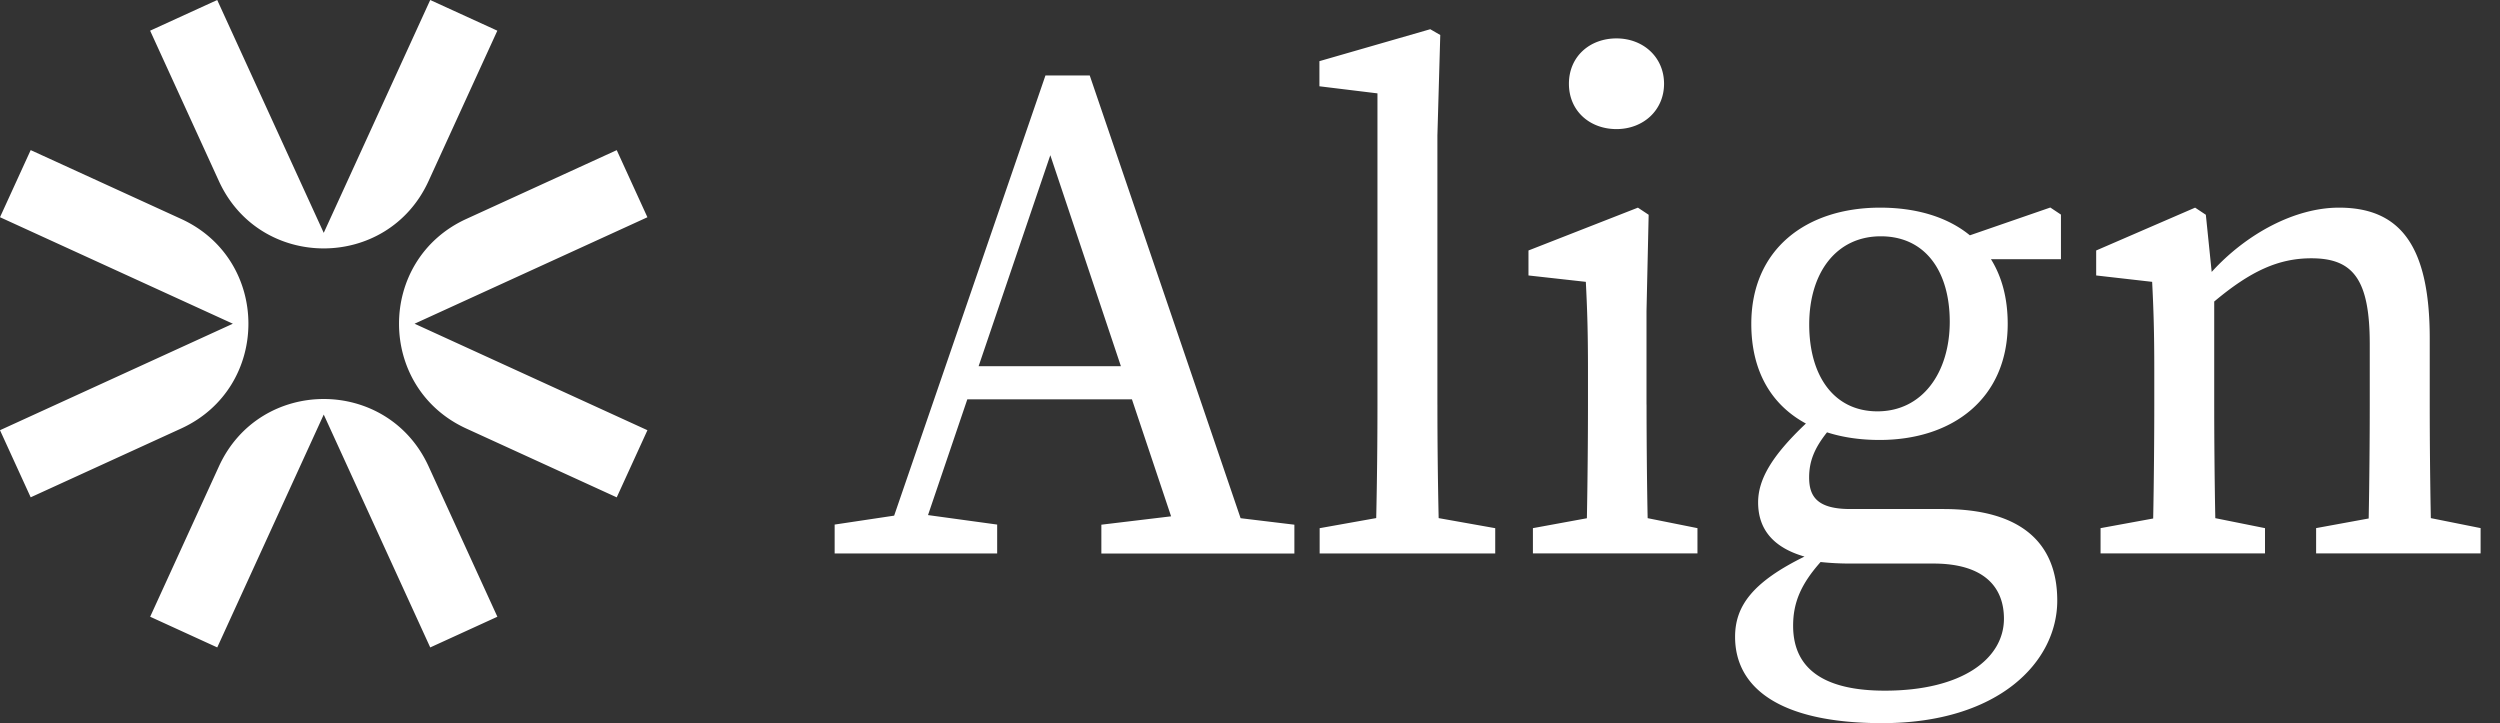 <svg xmlns="http://www.w3.org/2000/svg" width="121" height="35" fill="none"><rect width="100%" height="100%" fill="#333333" stroke="none"/><g fill="#FFF" clip-path="url(#a)"><path d="m20.823 31.335-5.154-11.27-5.154 11.27-3.247-1.485 3.329-7.28c1.988-4.344 8.158-4.344 10.146 0l3.33 7.28-3.248 1.485h-.002ZM20.823 0l-5.154 11.27L10.513 0 7.266 1.485l3.329 7.28c1.988 4.344 8.158 4.344 10.146 0l3.33-7.28L20.822 0ZM0 20.822l11.27-5.154L0 10.513l1.485-3.248 7.28 3.33c4.344 1.987 4.344 8.158 0 10.146l-7.28 3.329L0 20.822ZM31.335 20.822l-11.27-5.154 11.27-5.153-1.485-3.248-7.28 3.33c-4.343 1.987-4.343 8.157 0 10.145l7.28 3.33 1.485-3.248v-.002ZM52.745 3.652H50.6l-7.323 21.305-2.88.432v1.4h7.866v-1.4l-3.347-.459 1.902-5.602h7.968l1.895 5.662-3.375.405v1.396h9.342v-1.396l-2.603-.314-7.301-21.427v-.002Zm-5.38 14.071 3.47-10.211 3.416 10.211h-6.885ZM69.57 19.58V6.564l.139-4.87-.485-.28L63.86 2.96v1.216l2.809.343V19.58c0 1.832-.02 3.664-.06 5.495l-2.738.489v1.223h8.498v-1.223l-2.738-.487c-.04-1.832-.06-3.665-.06-5.497h-.001ZM78.238 6.248c1.29 0 2.302-.905 2.302-2.194 0-1.29-1.013-2.195-2.302-2.195-1.29 0-2.302.873-2.302 2.195 0 1.321 1.013 2.194 2.302 2.194ZM79.691 19.58v-4.532l.104-4.653-.52-.345-5.297 2.073v1.209l2.776.309c.07 1.372.104 2.436.104 4.324v1.614c0 1.528-.019 3.783-.053 5.504l-2.612.479v1.223h7.964v-1.223l-2.411-.483c-.036-1.72-.053-3.974-.053-5.5l-.002.001ZM95.343 11.39c-1.09-.892-2.598-1.34-4.344-1.34-3.58 0-6.236 2.011-6.236 5.625 0 2.333 1.007 3.941 2.643 4.824-1.694 1.6-2.313 2.741-2.313 3.816 0 1.321.754 2.193 2.244 2.623-2.527 1.242-3.359 2.405-3.359 3.885 0 2.45 2.135 4.177 7.12 4.177 5.62 0 8.473-2.95 8.473-5.933 0-2.792-1.756-4.43-5.517-4.43h-4.5c-1.605 0-1.992-.61-1.992-1.53 0-.798.269-1.43.866-2.182.762.245 1.617.369 2.541.369 3.548 0 6.204-2.013 6.204-5.62 0-1.253-.291-2.295-.81-3.128h3.387v-2.159l-.515-.343-3.889 1.344-.003.001Zm-5.79 15.886h4.025c2.469 0 3.413 1.156 3.413 2.668 0 1.93-2.01 3.484-5.767 3.484-2.704 0-4.437-.892-4.437-3.144 0-1.13.39-2.025 1.33-3.083.449.05.946.075 1.435.075h.001Zm1.315-7.367c-2.097 0-3.302-1.703-3.302-4.204 0-2.502 1.307-4.268 3.465-4.268 2.159 0 3.337 1.7 3.337 4.137 0 2.436-1.307 4.335-3.502 4.335h.002ZM117.652 25.083a298.896 298.896 0 0 1-.053-5.503v-3.205c0-4.499-1.44-6.325-4.393-6.325-2.146 0-4.497 1.278-6.16 3.111l-.283-2.766-.519-.345-4.789 2.073v1.209l2.709.309c.069 1.372.103 2.418.103 4.304v1.634c0 1.532-.018 3.794-.053 5.516l-2.547.467v1.223h7.959v-1.223l-2.405-.483c-.035-1.72-.053-3.974-.053-5.502v-4.983c1.757-1.473 3.11-2.093 4.7-2.093 2.02 0 2.828 1.014 2.828 4.151v2.925c0 1.577-.018 3.812-.052 5.517l-2.544.466v1.224h7.961V25.56l-2.411-.483.002.006Z"/></g><defs><clipPath id="a"><path fill="#fff" d="M0 0h120.064v35H0z"/></clipPath></defs></svg>
